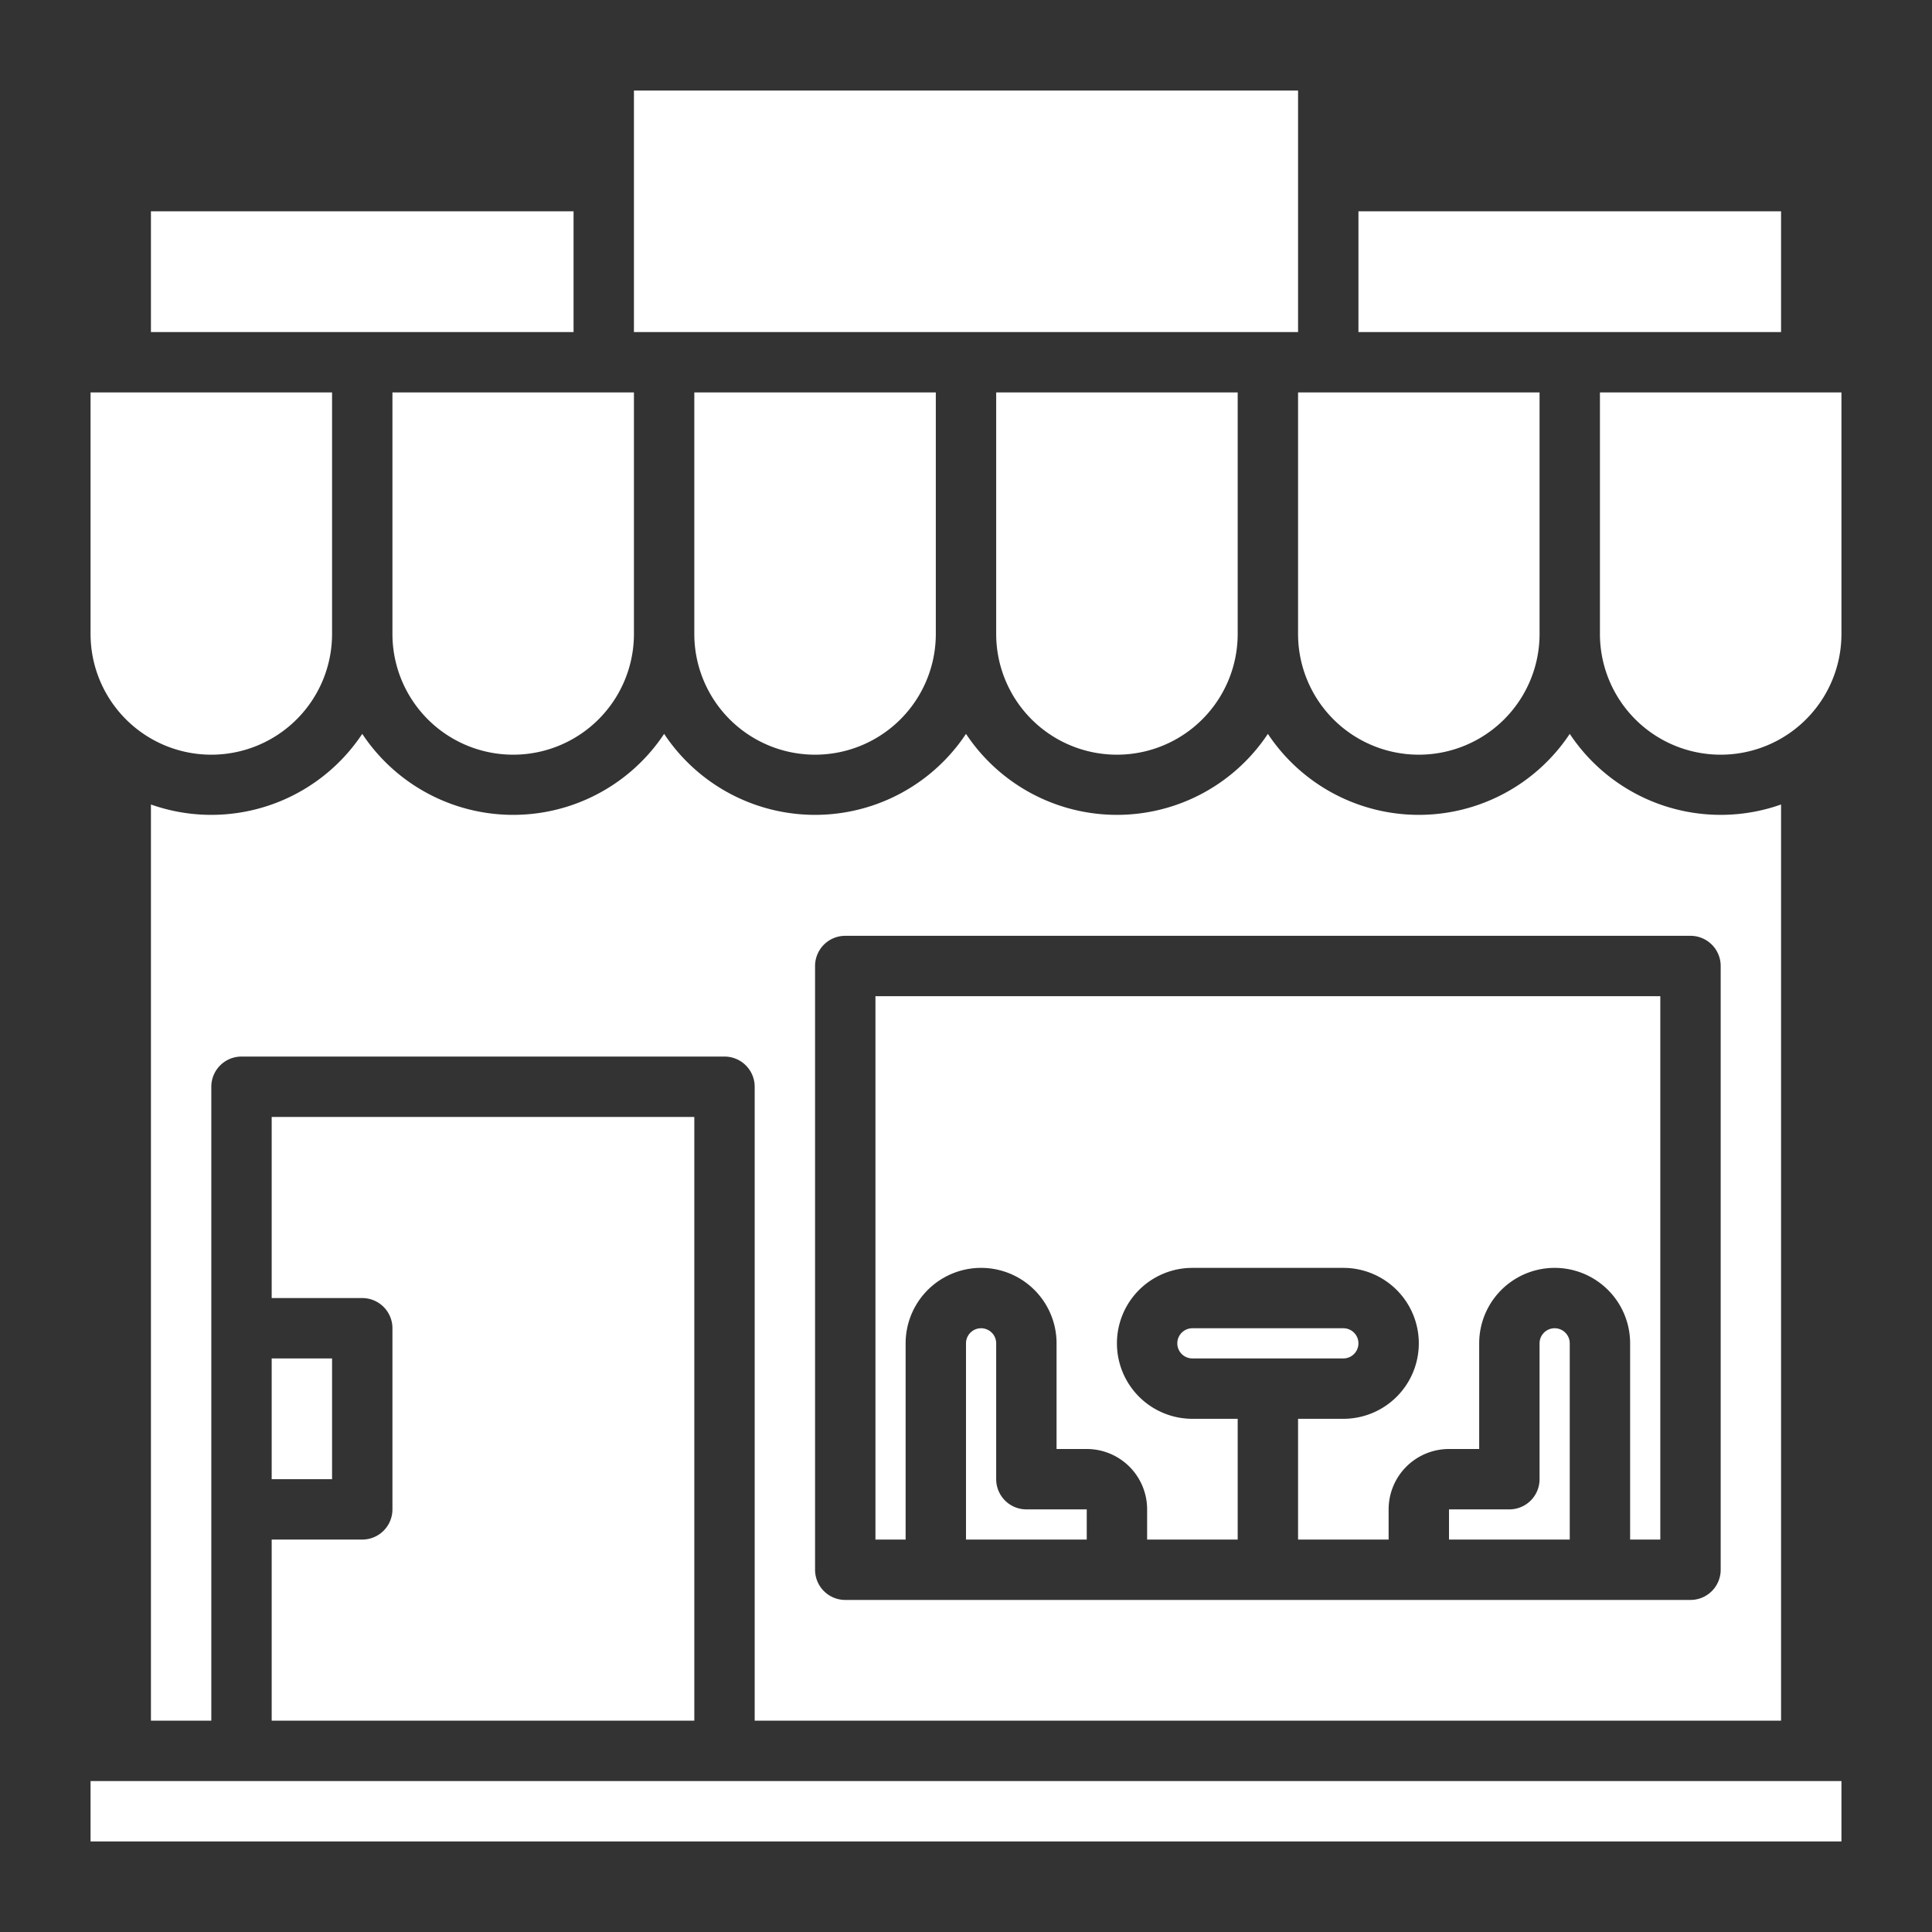 <?xml version="1.0" encoding="UTF-8" standalone="no"?>
<svg
   xmlns:dc="http://purl.org/dc/elements/1.1/"
   xmlns:cc="http://creativecommons.org/ns#"
   xmlns:rdf="http://www.w3.org/1999/02/22-rdf-syntax-ns#"
   xmlns:svg="http://www.w3.org/2000/svg"
   xmlns="http://www.w3.org/2000/svg"
   xmlns:sodipodi="http://sodipodi.sourceforge.net/DTD/sodipodi-0.dtd"
   xmlns:inkscape="http://www.inkscape.org/namespaces/inkscape"
   data-name="Layer 3"
   viewBox="0 0 64 64"
   x="0px"
   y="0px"
   version="1.1"
   id="svg7373"
   sodipodi:docname="restaurant.svg"
   inkscape:version="0.92.1 r15371"
   width="64"
   height="64">
  <rect x="0" y="0" width="64" height="64" fill="#333333" stroke="none"/>
  <defs
     id="defs7377" />
  <sodipodi:namedview
     pagecolor="#ffffff"
     bordercolor="#666666"
     borderopacity="1"
     objecttolerance="10"
     gridtolerance="10"
     guidetolerance="10"
     inkscape:pageopacity="0"
     inkscape:pageshadow="2"
     inkscape:window-width="1920"
     inkscape:window-height="1017"
     id="namedview7375"
     showgrid="false"
     inkscape:zoom="2.95"
     inkscape:cx="32"
     inkscape:cy="40"
     inkscape:window-x="-8"
     inkscape:window-y="-8"
     inkscape:window-maximized="1"
     inkscape:current-layer="svg7373" />
  <title
     id="title7333">RESTAURANT-order-motel-hotel-building</title>
  <path
     d="m 30,44.5 a 2.5,2.5 0 0 1 5,0 V 48 h 1 a 2,2 0 0 1 2,2 v 1 h 3 v -4 h -1.5 a 2.5,2.5 0 0 1 0,-5 h 5 a 2.5,2.5 0 0 1 0,5 H 43 v 4 h 3 v -1 a 2,2 0 0 1 2,-2 h 1 v -3.5 a 2.5,2.5 0 0 1 5,0 V 51 h 1 V 33 H 29 v 18 h 1 z"
     id="path7335"
     inkscape:connector-curvature="0"
     style="fill:#ffffff;fill-opacity:1" />
  <rect
     x="9"
     y="45"
     width="2"
     height="4"
     id="rect7337"
     style="fill:#ffffff;fill-opacity:1" />
  <path
     d="M 59,57 V 26.65 a 6,6 0 0 1 -7,-2.34 6,6 0 0 1 -10,0 6,6 0 0 1 -10,0 6,6 0 0 1 -10,0 6,6 0 0 1 -10,0 6,6 0 0 1 -7,2.34 V 57 H 7 V 36 a 1,1 0 0 1 1,-1 h 16 a 1,1 0 0 1 1,1 V 57 Z M 27,32 a 1,1 0 0 1 1,-1 h 28 a 1,1 0 0 1 1,1 v 20 a 1,1 0 0 1 -1,1 H 28 a 1,1 0 0 1 -1,-1 z"
     id="path7339"
     inkscape:connector-curvature="0"
     style="fill:#ffffff;fill-opacity:1" />
  <path
     d="M 9,57 H 23 V 37 H 9 v 6 h 3 a 1,1 0 0 1 1,1 v 6 a 1,1 0 0 1 -1,1 H 9 Z"
     id="path7341"
     inkscape:connector-curvature="0"
     style="fill:#ffffff;fill-opacity:1" />
  <path
     d="M 45,44.5 A 0.5,0.5 0 0 0 44.5,44 h -5 a 0.5,0.5 0 0 0 0,1 h 5 A 0.5,0.5 0 0 0 45,44.5 Z"
     id="path7343"
     inkscape:connector-curvature="0"
     style="fill:#ffffff;fill-opacity:1" />
  <path
     d="M 51.5,44 A 0.5,0.5 0 0 0 51,44.5 V 49 a 1,1 0 0 1 -1,1 h -2 v 1 h 4 V 44.5 A 0.5,0.5 0 0 0 51.5,44 Z"
     id="path7345"
     inkscape:connector-curvature="0"
     style="fill:#ffffff;fill-opacity:1" />
  <polygon
     points="59,11 59,7 45,7 45,11 52,11 "
     id="polygon7347"
     style="fill:#ffffff;fill-opacity:1" />
  <path
     d="m 33,49 v -4.5 a 0.5,0.5 0 0 0 -1,0 V 51 h 4 v -1 h -2 a 1,1 0 0 1 -1,-1 z"
     id="path7349"
     inkscape:connector-curvature="0"
     style="fill:#ffffff;fill-opacity:1" />
  <rect
     x="3"
     y="59"
     width="58"
     height="2"
     id="rect7351"
     style="fill:#ffffff;fill-opacity:1" />
  <path
     d="m 13,21 a 4,4 0 0 0 8,0 v -8 h -8 z"
     id="path7353"
     inkscape:connector-curvature="0"
     style="fill:#ffffff;fill-opacity:1" />
  <path
     d="m 7,25 a 4,4 0 0 0 4,-4 V 13 H 3 v 8 a 4,4 0 0 0 4,4 z"
     id="path7355"
     inkscape:connector-curvature="0"
     style="fill:#ffffff;fill-opacity:1" />
  <polygon
     points="19,11 19,7 5,7 5,11 12,11 "
     id="polygon7357"
     style="fill:#ffffff;fill-opacity:1" />
  <path
     d="m 31,21 v -8 h -8 v 8 a 4,4 0 0 0 8,0 z"
     id="path7359"
     inkscape:connector-curvature="0"
     style="fill:#ffffff;fill-opacity:1" />
  <path
     d="m 53,13 v 8 a 4,4 0 0 0 8,0 v -8 z"
     id="path7361"
     inkscape:connector-curvature="0"
     style="fill:#ffffff;fill-opacity:1" />
  <rect
     x="21"
     y="3"
     width="22"
     height="8"
     id="rect7363"
     style="fill:#ffffff;fill-opacity:1" />
  <path
     d="m 51,21 v -8 h -8 v 8 a 4,4 0 0 0 8,0 z"
     id="path7365"
     inkscape:connector-curvature="0"
     style="fill:#ffffff;fill-opacity:1" />
  <path
     d="m 41,21 v -8 h -8 v 8 a 4,4 0 0 0 8,0 z"
     id="path7367"
     inkscape:connector-curvature="0"
     style="fill:#ffffff;fill-opacity:1" />
</svg>
